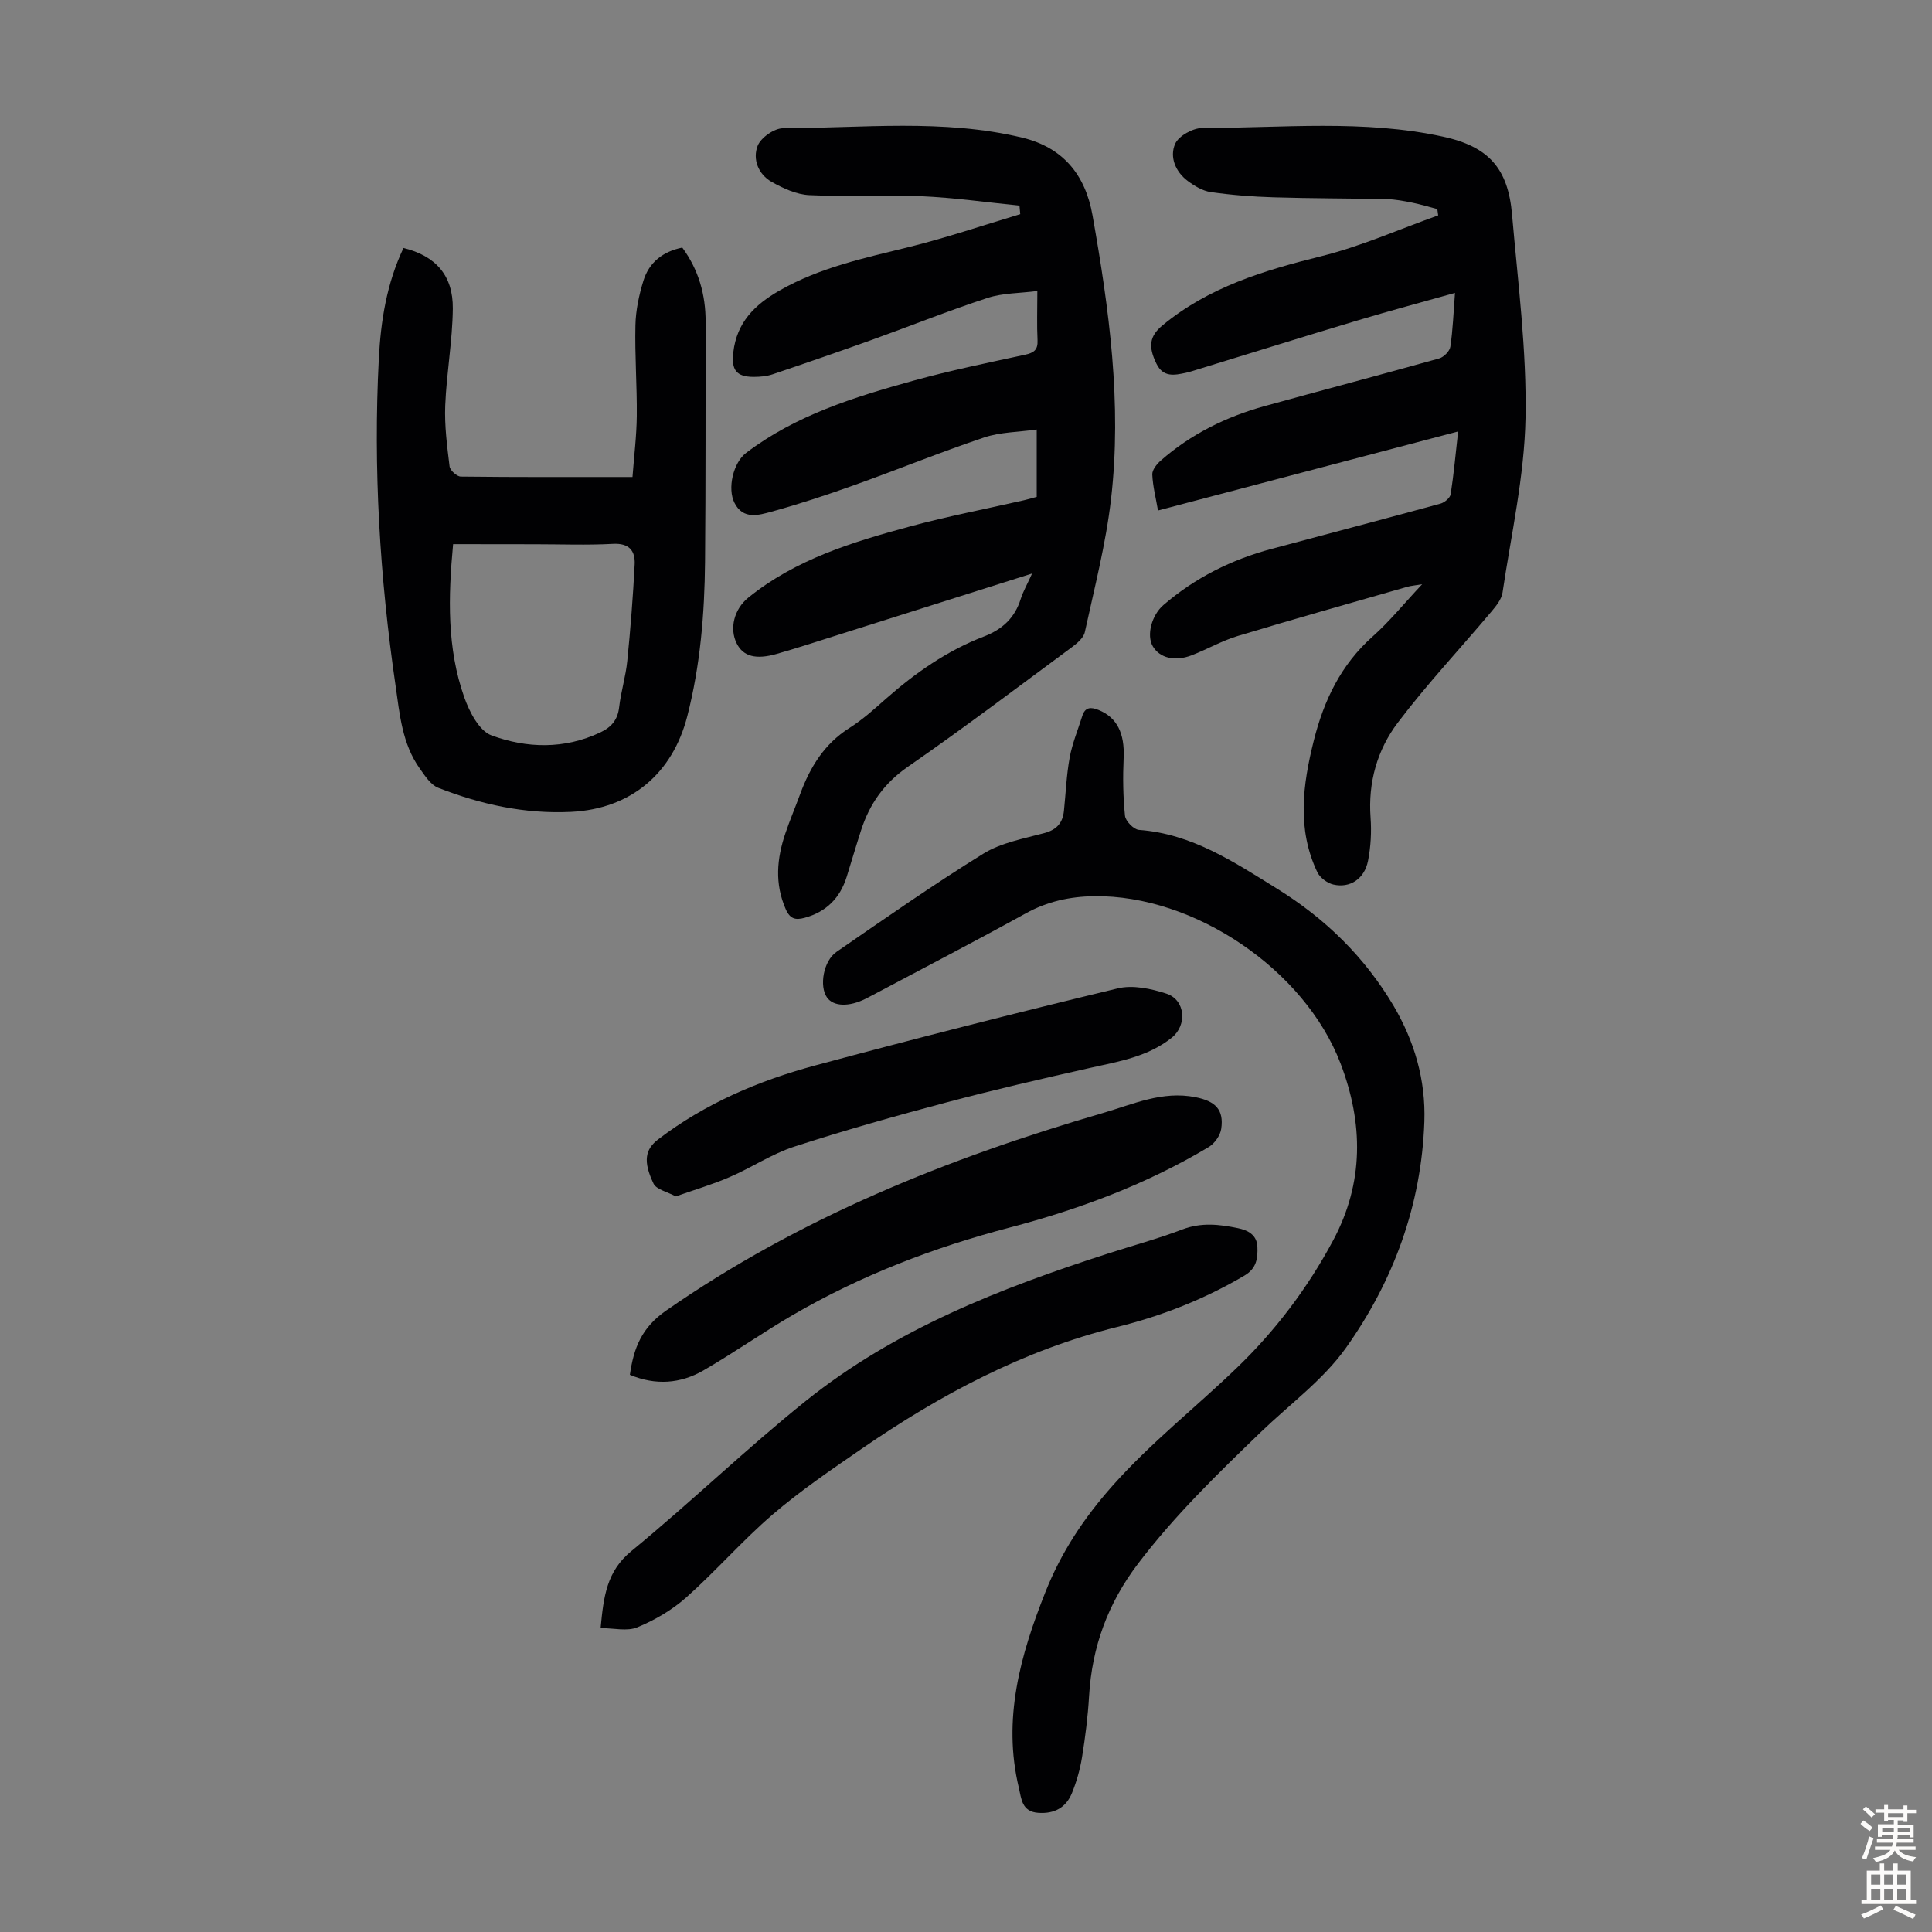 <svg enable-background="new 0 0 400 400" viewBox="0 0 400 400" xmlns="http://www.w3.org/2000/svg"><rect x="0" y="0" width="400" height="400" fill="#808080" stroke="none"/><g fill="#010103"><path d="m213.68 118.74c-13.88 4.39-26.96 8.54-40.05 12.67-4.26 1.35-8.51 2.74-12.81 3.97-4.36 1.25-6.95.5-8.28-2.14-1.57-3.09-.56-7.12 2.38-9.5 9.83-7.96 21.62-11.54 33.51-14.75 7.76-2.1 15.68-3.62 23.53-5.41.86-.2 1.72-.45 2.68-.71 0-4.43 0-8.76 0-13.94-3.8.54-7.54.52-10.9 1.65-9.1 3.06-18 6.69-27.04 9.92-5.57 1.99-11.2 3.85-16.91 5.42-2.67.73-5.92 1.73-7.71-1.78-1.55-3.03-.24-8.37 2.37-10.35 10.29-7.83 22.38-11.57 34.57-14.95 7.64-2.12 15.43-3.71 23.18-5.39 1.85-.4 2.71-.99 2.61-3.02-.16-3.12-.04-6.25-.04-10.18-3.63.47-7.14.4-10.3 1.43-8.06 2.63-15.94 5.8-23.92 8.67-6.83 2.45-13.69 4.82-20.57 7.14-1.24.42-2.63.54-3.95.54-3.66-.01-4.62-1.51-4.21-5.07.72-6.21 4.41-9.85 9.54-12.79 8.4-4.81 17.66-6.76 26.89-9.04 7.75-1.92 15.33-4.5 22.98-6.79-.05-.59-.1-1.18-.16-1.77-6.79-.68-13.57-1.65-20.38-1.95-7.69-.34-15.42.14-23.12-.22-2.64-.12-5.39-1.39-7.77-2.72-2.8-1.57-4.03-4.72-2.93-7.51.67-1.69 3.44-3.62 5.26-3.62 16.52-.03 33.14-1.98 49.49 1.94 8.44 2.03 13.08 7.66 14.57 16.07 3.45 19.45 6.12 39 3.84 58.75-1.07 9.28-3.44 18.42-5.43 27.57-.26 1.2-1.63 2.34-2.74 3.16-11.25 8.31-22.41 16.76-33.91 24.72-4.91 3.4-7.92 7.7-9.68 13.16-1.03 3.19-1.97 6.41-2.97 9.61-1.37 4.39-4.21 7.26-8.7 8.49-1.88.51-3.02.27-3.92-1.78-2.32-5.28-1.85-10.47-.08-15.69.93-2.75 2.07-5.43 3.07-8.16 2.05-5.56 4.99-10.38 10.19-13.67 2.73-1.72 5.17-3.93 7.6-6.08 6.09-5.36 12.67-9.95 20.27-12.87 3.81-1.47 6.38-3.85 7.6-7.77.51-1.59 1.36-3.05 2.35-5.26z"/><path d="m301.89 89.33c-20.92 5.51-41.4 10.9-62.14 16.36-.45-2.63-1.08-5.03-1.18-7.45-.04-.94.91-2.14 1.73-2.86 6.24-5.49 13.53-9.08 21.49-11.29 12.05-3.33 24.14-6.51 36.18-9.88.95-.27 2.17-1.5 2.31-2.42.52-3.52.65-7.09.96-11.15-6.95 1.96-13.59 3.73-20.16 5.7-11.02 3.3-22 6.74-33 10.11-.85.26-1.71.55-2.58.74-2.35.5-4.66.98-6.06-1.87-1.75-3.56-1.46-5.71 1.22-7.94 9.59-7.95 21.02-11.39 32.87-14.33 8.27-2.05 16.17-5.59 24.23-8.46-.06-.43-.12-.86-.18-1.3-1.71-.45-3.41-.97-5.14-1.32-1.75-.35-3.53-.7-5.31-.74-7.82-.17-15.65-.14-23.46-.38-4.34-.13-8.69-.47-12.98-1.08-1.67-.24-3.36-1.25-4.76-2.29-2.57-1.91-3.82-4.98-2.63-7.7.73-1.65 3.68-3.28 5.64-3.28 16.64 0 33.38-1.8 49.86 1.8 9.39 2.05 13.42 6.53 14.25 16.09 1.21 14.03 3.05 28.11 2.79 42.14-.23 12.09-2.97 24.13-4.76 36.17-.21 1.39-1.32 2.76-2.29 3.91-6.47 7.69-13.38 15.05-19.42 23.05-4.22 5.59-6.14 12.32-5.61 19.59.22 2.98.05 6.07-.53 9-.74 3.71-3.72 5.68-7.16 4.89-1.27-.29-2.79-1.42-3.34-2.58-4.25-8.93-3.01-18.1-.72-27.24 2.08-8.29 5.61-15.69 12.17-21.53 3.49-3.1 6.46-6.78 10.26-10.83-1.52.26-2.3.31-3.04.52-11.71 3.36-23.44 6.66-35.1 10.18-3.29.99-6.33 2.75-9.55 4-3.53 1.37-6.66.56-8.08-1.86-1.34-2.3-.22-6.43 2.19-8.52 6.56-5.66 14.1-9.42 22.43-11.65 11.65-3.12 23.32-6.18 34.95-9.36.85-.23 1.99-1.2 2.11-1.96.64-4.15 1.02-8.35 1.54-12.98z"/><path d="m294.9 232.21c-.6 17.28-6.38 32.99-16.24 46.86-4.72 6.64-11.67 11.69-17.63 17.44-8.94 8.62-17.82 17.24-25.39 27.2-6.27 8.25-9.56 17.25-10.16 27.46-.25 4.24-.78 8.47-1.46 12.66-.41 2.51-1.12 5.03-2.08 7.39-1.22 2.99-3.59 4.34-6.95 4.11-3.47-.23-3.51-2.92-4.06-5.23-3.4-14.21.32-27.43 5.52-40.51 3.26-8.21 7.93-15.26 13.83-21.92 7.92-8.93 17.25-16.24 25.77-24.45 8.04-7.74 14.69-16.56 19.96-26.4 6.4-11.96 6.26-24.25 1.54-36.63-7.42-19.46-30.32-34.94-51.05-34.64-4.97.07-9.66 1.08-14.12 3.55-10.57 5.83-21.29 11.39-31.95 17.05-.39.21-.79.42-1.19.62-3.46 1.74-6.69 1.63-8.02-.26-1.63-2.31-.77-7.55 1.98-9.44 10.04-6.92 20.03-13.92 30.4-20.33 3.7-2.28 8.35-3.11 12.66-4.27 2.57-.7 3.77-2.14 4.02-4.62.38-3.67.52-7.38 1.18-10.99.54-2.93 1.71-5.75 2.61-8.61.59-1.89 1.78-1.91 3.4-1.25 3.8 1.55 5.4 4.84 5.17 9.9-.18 3.99-.13 8.03.28 12 .11 1.1 1.81 2.84 2.88 2.92 10.97.81 19.62 6.61 28.6 12.17 10.05 6.23 18.12 14.14 24.11 24.22 4.34 7.39 6.68 15.35 6.39 24z"/><path d="m83.54 51.34c6.66 1.64 10.28 5.67 10.21 12.56-.07 6.68-1.3 13.35-1.57 20.04-.17 4.2.39 8.44.9 12.63.1.81 1.5 2.09 2.32 2.1 11.63.14 23.26.09 35.55.09.32-4.3.85-8.48.89-12.66.06-6.26-.43-12.54-.28-18.8.07-3.07.74-6.22 1.65-9.17 1.17-3.79 4-6.05 8.05-6.87 3.39 4.61 4.84 9.76 4.83 15.4-.03 16.56.03 33.12-.12 49.68-.1 10.75-.98 21.42-3.67 31.92-3.04 11.88-11.69 19.21-24.05 19.83-9.55.47-18.69-1.53-27.51-4.98-1.57-.61-2.76-2.49-3.83-3.99-3.66-5.13-4.16-11.26-5.02-17.21-3.27-22.43-4.63-44.97-3.46-67.62.4-7.82 1.61-15.56 5.11-22.95zm10.27 61.32c-1.02 10.96-1.29 21.54 2.32 31.74 1.06 2.99 3.09 6.92 5.62 7.85 7.33 2.7 15.07 2.9 22.5-.59 2.33-1.1 3.64-2.61 3.94-5.26.37-3.21 1.36-6.35 1.68-9.56.67-6.65 1.19-13.32 1.53-19.99.14-2.81-1.13-4.44-4.51-4.25-5.35.29-10.73.08-16.09.08-5.56-.02-11.12-.02-16.99-.02z"/><path d="m124.35 337.08c.62-6.56 1.25-11.75 6.36-15.94 12.28-10.07 23.73-21.15 36.11-31.08 18.51-14.85 40.31-23.35 62.65-30.55 5.11-1.65 10.3-3.05 15.31-4.96 3.91-1.5 7.68-1.07 11.53-.27 2.08.43 3.91 1.4 4.02 3.84.1 2.37-.15 4.48-2.67 5.97-8.26 4.88-17.09 8.35-26.34 10.64-19.41 4.8-36.68 14.04-52.99 25.27-6.26 4.31-12.6 8.62-18.35 13.55-6.26 5.37-11.72 11.68-17.89 17.17-2.92 2.6-6.5 4.69-10.12 6.19-2.12.89-4.9.17-7.62.17z"/><path d="m130.41 284.64c.79-5.56 2.43-9.78 7.52-13.31 27.64-19.21 58.29-31.53 90.34-40.87 6.3-1.83 12.36-4.67 19.24-3.3 4.11.81 5.92 2.57 5.33 6.56-.2 1.37-1.37 3.02-2.57 3.75-12.85 7.69-26.74 12.88-41.19 16.67-15.75 4.12-30.85 9.92-44.95 18.12-6.27 3.65-12.22 7.85-18.5 11.48-4.77 2.75-9.91 3.12-15.22.9z"/><path d="m139.9 247.7c-1.74-.96-4-1.41-4.6-2.66-2.2-4.61-1.73-7.08.96-9.14 9.74-7.45 20.85-12.17 32.55-15.32 20.8-5.6 41.68-10.91 62.62-15.95 3.12-.75 6.92.06 10.09 1.1 3.92 1.3 4.31 6.53 1.08 9.11-4.91 3.93-10.87 4.91-16.78 6.23-10 2.24-20 4.55-29.9 7.18-10.57 2.81-21.11 5.78-31.51 9.16-4.62 1.5-8.79 4.33-13.28 6.26-3.53 1.54-7.25 2.63-11.23 4.03z"/></g><path d="m385.2 377.6.6-.7c.6.4 1.3.9 1.9 1.5l-.6.7c-.8-.5-1.4-1-1.9-1.5zm.3 7.1c.6-1.4 1.1-2.9 1.5-4.5.3.1.6.3.9.4-.5 1.4-1 2.9-1.5 4.4zm.2-10.1.6-.6c.7.5 1.3 1.1 1.9 1.6l-.7.7c-.6-.6-1.2-1.2-1.8-1.7zm8.4-.8h.8v.9h1.8v.7h-1.8v1.8h-.8v-.3h-1.2v.9h3.3v2.6h-.8v-.4h-2.5c0 .3 0 .6-.1.8h3.4v.7h-3.5c0 .3-.1.6-.1.8h4v.7h-3.5c.7.9 1.9 1.3 3.6 1.5-.2.2-.4.5-.6.9-1.9-.3-3.2-1.1-3.8-2.3-.5 1.1-1.8 2-3.9 2.4-.2-.3-.4-.5-.6-.8 1.9-.4 3.1-.9 3.6-1.7h-3.2v-.7h3.5c.1-.2.1-.5.2-.8h-3.3v-.7h3.4c0-.2 0-.5 0-.8h-2.4v.3h-.8v-2.6h3.3v-.9h-1.2v.3h-.8v-1.8h-1.8v-.7h1.8v-.9h.8v.9h3.2zm-4.4 5.5h2.4c0-.3 0-.6 0-.9h-2.4zm1.2-3.1h3.2v-.8h-3.2zm4.4 2.2h-2.4v.9h2.5v-.9z" fill="#fcfbfa"/><path d="m389.2 385.8h.9v1.5h1.9v-1.5h.9v1.5h2.7v6h1.1v.9h-11.3v-.9h1.1v-6h2.7zm.2 8.7.5.8c-1.2.6-2.5 1.3-4 1.9-.2-.3-.3-.6-.6-.8 1.6-.6 3-1.3 4.1-1.9zm-2-4.3h1.9v-2.1h-1.9zm0 3.1h1.9v-2.2h-1.9zm2.7-3.1h1.9v-2.1h-1.9zm0 3.1h1.9v-2.2h-1.9zm2.4 1.3c1.4.6 2.7 1.2 4.1 1.8l-.5.9c-1.5-.7-2.8-1.4-4.1-1.9zm2.2-6.5h-1.9v2.1h1.9zm-1.9 5.2h1.9v-2.2h-1.9z" fill="#fcfbfa"/></svg>